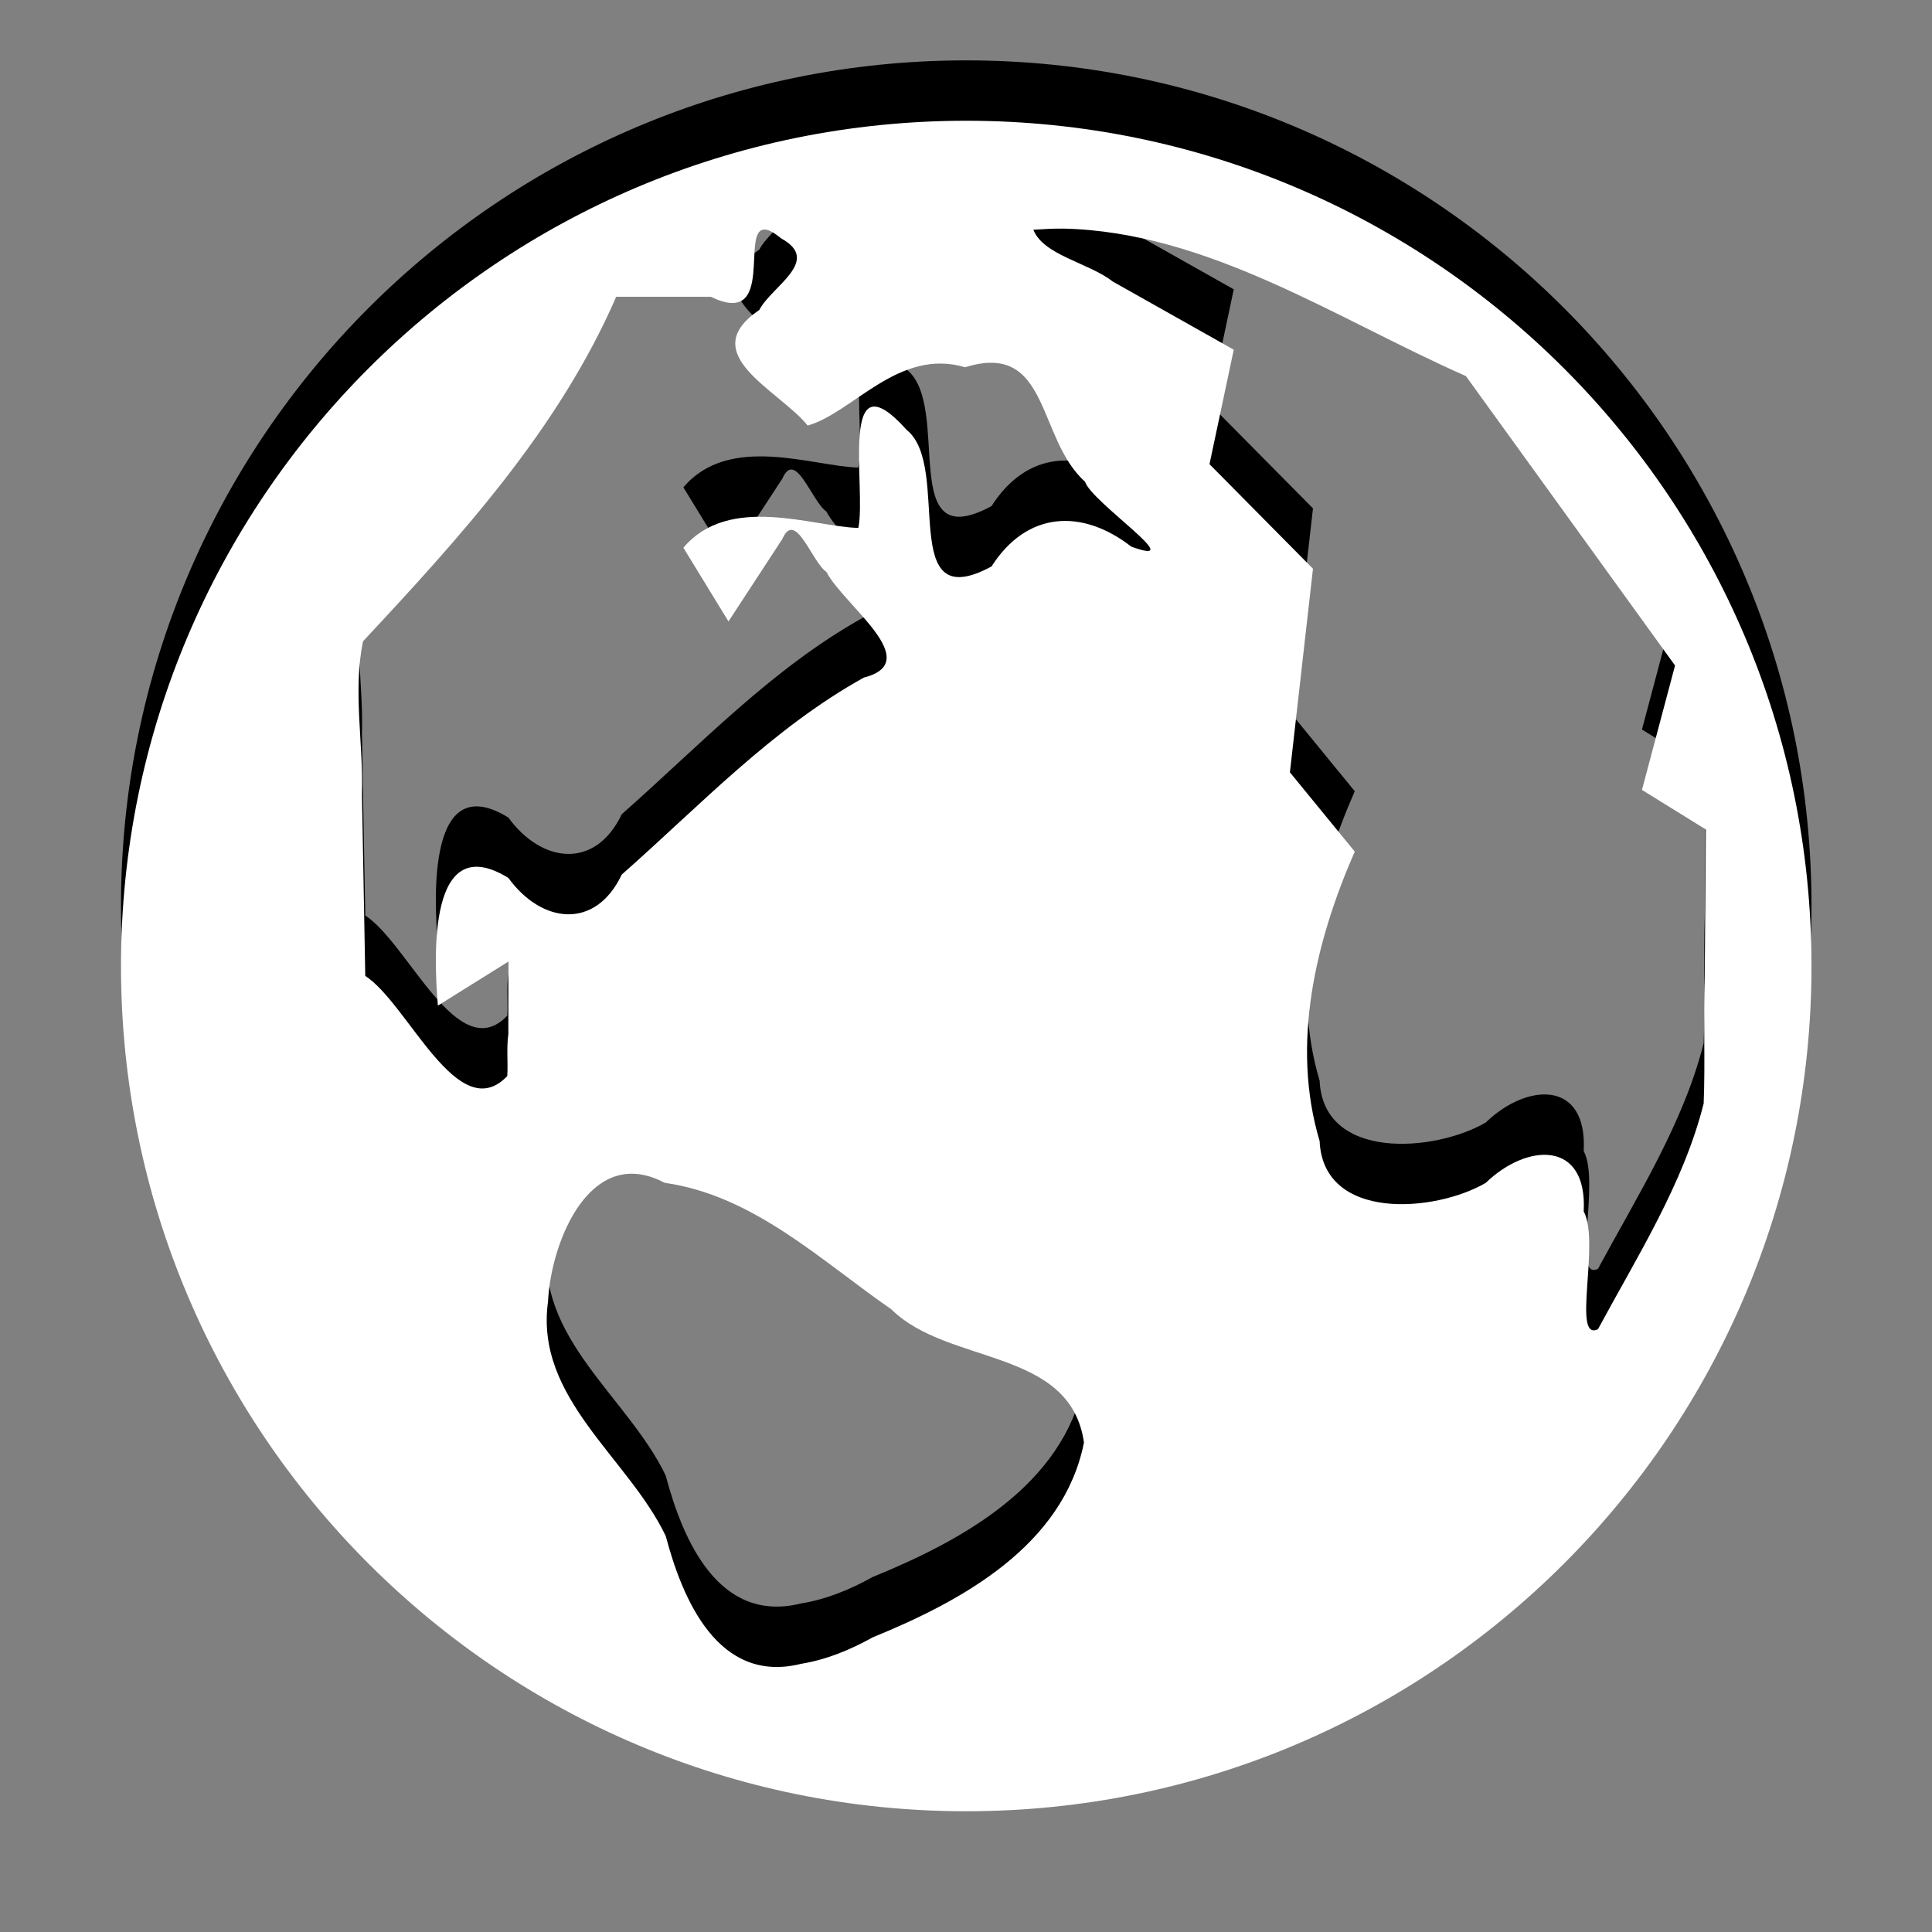 <!-- Created with Inkscape (http://www.inkscape.org/) -->
<svg xmlns:rdf="http://www.w3.org/1999/02/22-rdf-syntax-ns#" xmlns="http://www.w3.org/2000/svg" height="32" width="32" version="1.1" xmlns:cc="http://creativecommons.org/ns#" xmlns:dc="http://purl.org/dc/elements/1.1/">
 <rect width="100%" height="100%" fill="#808080" stroke="none"/>
 <g transform="translate(580.714,-1.576)">
  <path fill="#000" d="m-564.71,2.576c-7.732,0-14,6.268-14,14s6.268,14,14,14,14-6.268,14-14-6.268-14-14-14zm1.604,1.786c2.402,0.053,4.525,1.496,6.672,2.443l3.464,4.794-0.548,2.06,1.058,0.656-0.018,2.443c-0.024,0.699,0.01,1.398-0.018,2.096-0.333,1.325-1.101,2.533-1.75,3.737-0.44,0.217,0.04-1.437-0.237-1.95,0.064-1.187-0.942-1.132-1.622-0.473-0.842,0.491-2.692,0.639-2.752-0.693-0.478-1.6-0.07-3.305,0.582-4.794l-1.074-1.313,0.382-3.372-1.714-1.732,0.402-1.896-2.006-1.13c-0.395-0.31-1.148-0.433-1.313-0.857,0.163-0.009,0.332-0.022,0.492-0.018zm-4.922,0.018c0.063,0.009,0.14,0.053,0.255,0.146,0.676,0.371-0.165,0.793-0.365,1.185-1.08,0.73,0.332,1.328,0.802,1.914,0.753-0.216,1.507-1.293,2.607-0.966,1.407-0.439,1.183,1.178,1.987,1.896,0.104,0.338,1.76,1.437,0.766,1.075-0.819-0.635-1.73-0.587-2.315,0.328-1.582,0.857-0.646-1.65-1.404-2.26-1.146-1.278-0.666,0.955-0.802,1.622-0.745-0.016-2.136-0.573-2.898,0.328l0.747,1.221,0.893-1.367c0.217-0.495,0.489,0.385,0.729,0.547,0.286,0.552,1.646,1.487,0.62,1.75-1.521,0.844-2.718,2.124-4.01,3.263-0.436,0.92-1.326,0.815-1.878,0.055-1.334-0.821-1.235,1.313-1.167,2.115l1.167-0.729v1.203c-0.033,0.228-0.004,0.464-0.018,0.693-0.817,0.854-1.641-1.199-2.352-1.659l-0.055-3.008c0.026-0.845-0.153-1.71,0.018-2.534,1.608-1.725,3.24-3.512,4.193-5.706h1.568c1.096,0.531,0.471-1.176,0.911-1.112zm-2.315,15.641c0.19-0.02,0.407,0.023,0.638,0.146,1.476,0.211,2.579,1.282,3.755,2.096,0.937,0.929,2.966,0.632,3.19,2.206-0.341,1.708-2.021,2.624-3.5,3.227-0.369,0.206-0.766,0.37-1.185,0.438-1.371,0.342-1.964-1.064-2.242-2.116-0.621-1.3-2.172-2.284-1.95-3.882,0.036-0.794,0.47-2.027,1.294-2.115z"/>
  <path fill="#FFF" d="m-564.71,3.576c-7.732,0-14,6.268-14,14s6.268,14,14,14,14-6.268,14-14-6.268-14-14-14zm1.604,1.786c2.402,0.053,4.525,1.496,6.672,2.443l3.464,4.794-0.548,2.06,1.058,0.656-0.018,2.443c-0.024,0.699,0.01,1.398-0.018,2.096-0.333,1.325-1.101,2.533-1.75,3.737-0.44,0.217,0.04-1.437-0.237-1.95,0.064-1.187-0.942-1.132-1.622-0.473-0.842,0.491-2.692,0.639-2.752-0.693-0.478-1.6-0.07-3.305,0.582-4.794l-1.074-1.313,0.382-3.372-1.714-1.732,0.402-1.896-2.006-1.13c-0.395-0.31-1.148-0.433-1.313-0.857,0.163-0.009,0.332-0.022,0.492-0.018zm-4.922,0.018c0.063,0.009,0.14,0.053,0.255,0.146,0.676,0.371-0.165,0.793-0.365,1.185-1.08,0.73,0.332,1.328,0.802,1.914,0.753-0.216,1.507-1.293,2.607-0.966,1.407-0.439,1.183,1.178,1.987,1.896,0.104,0.338,1.76,1.437,0.766,1.075-0.819-0.635-1.73-0.587-2.315,0.328-1.582,0.857-0.646-1.65-1.404-2.26-1.146-1.278-0.666,0.955-0.802,1.622-0.745-0.016-2.136-0.573-2.898,0.328l0.747,1.221,0.893-1.367c0.217-0.495,0.489,0.385,0.729,0.547,0.286,0.552,1.646,1.487,0.62,1.75-1.521,0.844-2.718,2.124-4.01,3.263-0.436,0.92-1.326,0.815-1.878,0.055-1.334-0.821-1.235,1.313-1.167,2.115l1.167-0.729v1.203c-0.033,0.228-0.004,0.464-0.018,0.693-0.817,0.854-1.641-1.199-2.352-1.659l-0.055-3.008c0.026-0.845-0.153-1.71,0.018-2.534,1.608-1.725,3.24-3.512,4.193-5.706h1.568c1.096,0.531,0.471-1.176,0.911-1.112zm-2.315,15.641c0.19-0.02,0.407,0.023,0.638,0.146,1.476,0.211,2.579,1.282,3.755,2.096,0.937,0.929,2.966,0.632,3.19,2.206-0.341,1.708-2.021,2.624-3.5,3.227-0.369,0.206-0.766,0.37-1.185,0.438-1.371,0.342-1.964-1.064-2.242-2.116-0.621-1.3-2.172-2.284-1.95-3.882,0.036-0.794,0.47-2.027,1.294-2.115z"/>
 </g>
</svg>
